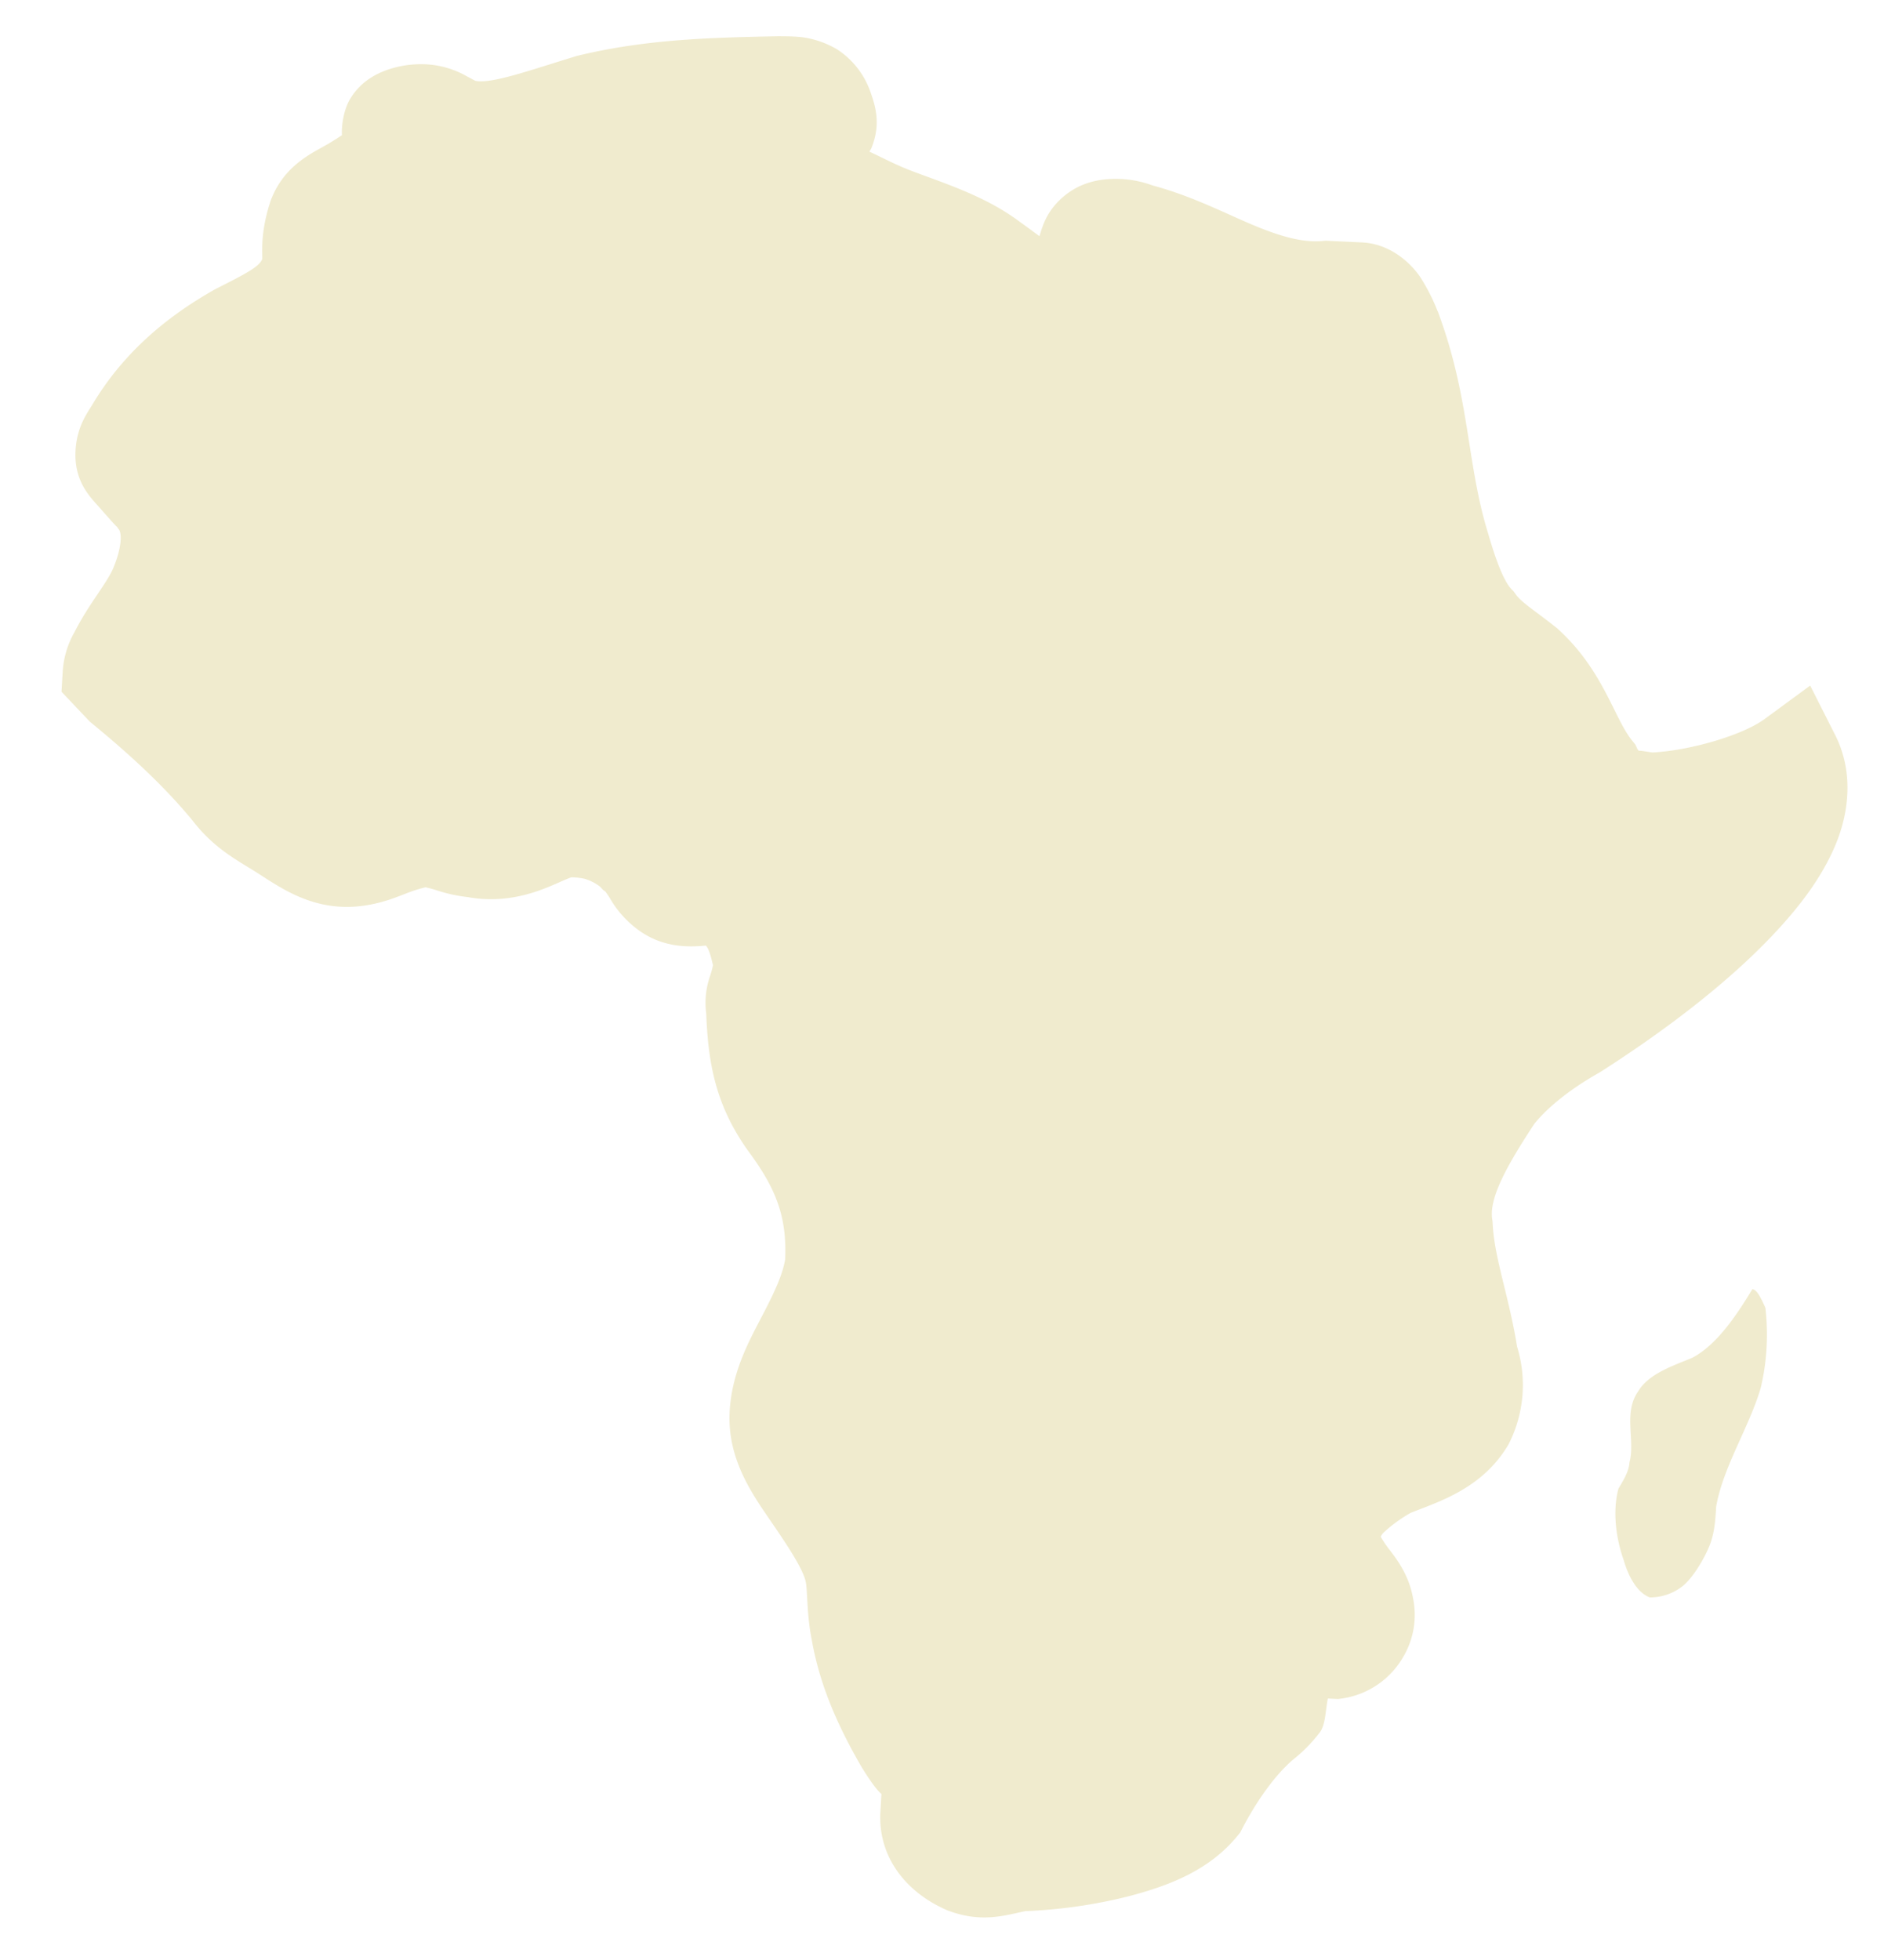 <?xml version="1.0" encoding="UTF-8"?>
<svg xmlns="http://www.w3.org/2000/svg" width="737.917" height="767.289" viewBox="0 0 737.917 767.289">
  <path id="Path_115" data-name="Path 115" d="M275.205-.877A74.27,74.27,0,0,0,267.12-.8l-.636,0-.652.048C240.015,1.13,214.509,3.04,188.1,10.9l-.513.136-.529.21C169.7,17.529,154.6,23.914,148.3,22.871c-.712-.321-1.285-.6-3.606-1.693a36.168,36.168,0,0,0-15.574-3.739,40.454,40.454,0,0,0-14.664,2.648c-5.054,1.946-11.018,5.463-14.72,12.435-2.526,4.782-2.906,11.471-2.412,14.745.113-.827.282-.444-4.937,3.068-5.811,3.9-17.262,9.216-21.722,23.825l-.079.3-.064.281C67.1,87.466,68.777,95.679,68.6,96.979c-1.011,3.135-6.476,6.235-17.483,12.569l-.358.209-.374.238c-18.441,11.762-34.308,26.743-45.148,47.217-1.867,3.509-5.654,9.006-5.707,18.335-.07,12.238,6.725,18,10.782,22.143,4.073,4.155,7.637,7.8,6.867,6.694l.415.647.509.573c1.187,1.411,1.606,6.752-1.343,15.049C14.488,227.027,8.033,235,2.814,246.723A35.7,35.7,0,0,0-.972,263l-.042,7.248,11.637,11.067.9.674C27.481,293.753,41.18,305.177,52.9,317.941l-.509-.588c9.355,11.138,18.891,15.176,26.826,19.679,10.085,5.717,23.489,14.353,42.411,10.663,8.078-1.579,13.635-4.532,17.789-6.311a50.8,50.8,0,0,1,6.251-2.219c-1.319.007.915.172,4.122,1.026a59.716,59.716,0,0,0,12.232,2.015c20.174,2.606,34.229-7.552,40.17-9.843a23.894,23.894,0,0,1,5.166.282A18.711,18.711,0,0,1,213.6,335.4l1.281,1.233,1.5.951c-1.159-.746-.494-.47,1.322,2.133a39.792,39.792,0,0,0,11,11.321c9.057,6.283,18.614,6.66,27.545,5.238a12.482,12.482,0,0,1,.785,1.059c1.858,3.429,2.468,8.032,2.481,5.7a34.416,34.416,0,0,1-1.149,5.468,32.061,32.061,0,0,0-.625,14.307c1.8,19.387,5.457,36.033,19.958,53.8,11.018,13.506,15.86,24.285,15.951,40.832-.736,6.47-3.96,14.06-8.36,23.649-4.51,9.856-10.134,21.873-10.22,36.738-.1,18.1,9.908,31.211,17.825,41.516,7.9,10.3,14.168,18.818,15.444,23.756.926,3.612.954,12.262,3.5,22.389,4.209,18.326,12.56,34.179,22.22,48.962l.154.206.138.206c5.849,8.382,7.582,9.17,7.921,9.6l-.04,6.894c-.1,18.069,12.034,31.126,27.859,37.077l.511.2.5.13c13.352,4.179,22.623.349,29.927-1.491a197.986,197.986,0,0,0,39.615-7.788c15.22-4.821,31.086-11.535,41.658-25.853l1.079-1.467.77-1.687c5-10.98,11.7-21.527,18.331-27.837a59.59,59.59,0,0,0,10.043-11.362c2.051-3.155,1.694-8.556,2.4-13.328l4.066-.022,1.787-.349a33.139,33.139,0,0,0,22.8-17.483,32.258,32.258,0,0,0,2.676-22.865c-1.982-8.861-6.9-14.783-10.089-18.53a43.7,43.7,0,0,1-3.881-5.1,6.155,6.155,0,0,1,.971-1.614,57.6,57.6,0,0,1,10.243-8.322c10.456-4.869,27.342-10.762,36.692-28.409l.33-.651.283-.681a50.928,50.928,0,0,0,.225-39.252l.96,3.065c-4.076-19.876-10.941-35.029-12.335-48.941l-.1-.856-.165-.855c-1.751-8.523,5.311-22.319,14.541-38.1,5.349-7.38,14.253-14.9,23.925-21.062l.436-.283.405-.268c19.166-13.729,44.949-34.034,64.493-56.917,9.764-11.449,18.12-23.525,22.867-36.881s5.4-29.139-2.455-42.8l-10.77-18.792-17.244,14.1c-8.045,6.568-28.073,13.733-43.072,15.291-2.373-.194-4.932-.564-5.383-.369-.355-.338-.632-.764-.463-.44l-1-1.914-1.465-1.631c-7.324-8.138-12.694-26.915-31.168-41.945l-.432-.381-.51-.337c-8.886-6.314-13.884-8.914-16.441-12.177l-.786-.985-.926-.851c-3.01-2.847-6.534-10.637-10.152-21.113l-.03-.147-.077-.132c-9.824-26.827-9.712-51.864-23.753-84.647l-.245-.589-.292-.574A76.067,76.067,0,0,0,522,80.343c-3.9-5.219-12.28-12.51-23.624-12.448l-14.184.077-1.289.184c-7.843,1.105-16.909-.986-28.383-5.175-11.1-4.058-24.012-9.848-39.169-13.073a41.723,41.723,0,0,0-15.461-1.761c-5.868.46-13.016,2.123-19.226,8.031-6.35,6.042-7.5,12.012-8.5,15.856-1.114-.614-2.937-1.962-8.472-5.49-12.846-8.521-27.642-12.618-41.413-16.913-7.9-2.467-12.294-4.716-18.348-7.119.126-.34.5-.933.628-1.258,3.092-8.726,1.314-15.4-1.181-21.413A32.792,32.792,0,0,0,290.154,3.751l-.928-.571-1.037-.511A36.75,36.75,0,0,0,275.205-.877ZM672.558,469.2c-5.569,10.526-12.979,22.8-22.2,28.109-7.376,3.524-16.583,7.087-20.3,14.1-5.575,8.784-.11,19.235-1.991,27.984-.02,3.5-1.9,7.007-3.769,10.516-1.881,8.749-.079,19.235,3.548,27.954,1.8,5.231,5.439,12.223,10.938,13.949a20.639,20.639,0,0,0,12.895-5.34c3.682-3.518,7.4-10.506,9.277-15.757,1.861-5.25,1.891-10.506,1.921-15.761,1.921-15.746,11.23-31.562,15-47.319a90.763,90.763,0,0,0,.18-31.458C676.232,472.694,674.405,469.191,672.558,469.2ZM506.124,638h.078l-.109.06C505.642,638.242,507.35,638,506.124,638Z" transform="translate(39.252 1.03) rotate(3)" fill="#f0ebce"></path>
</svg>

